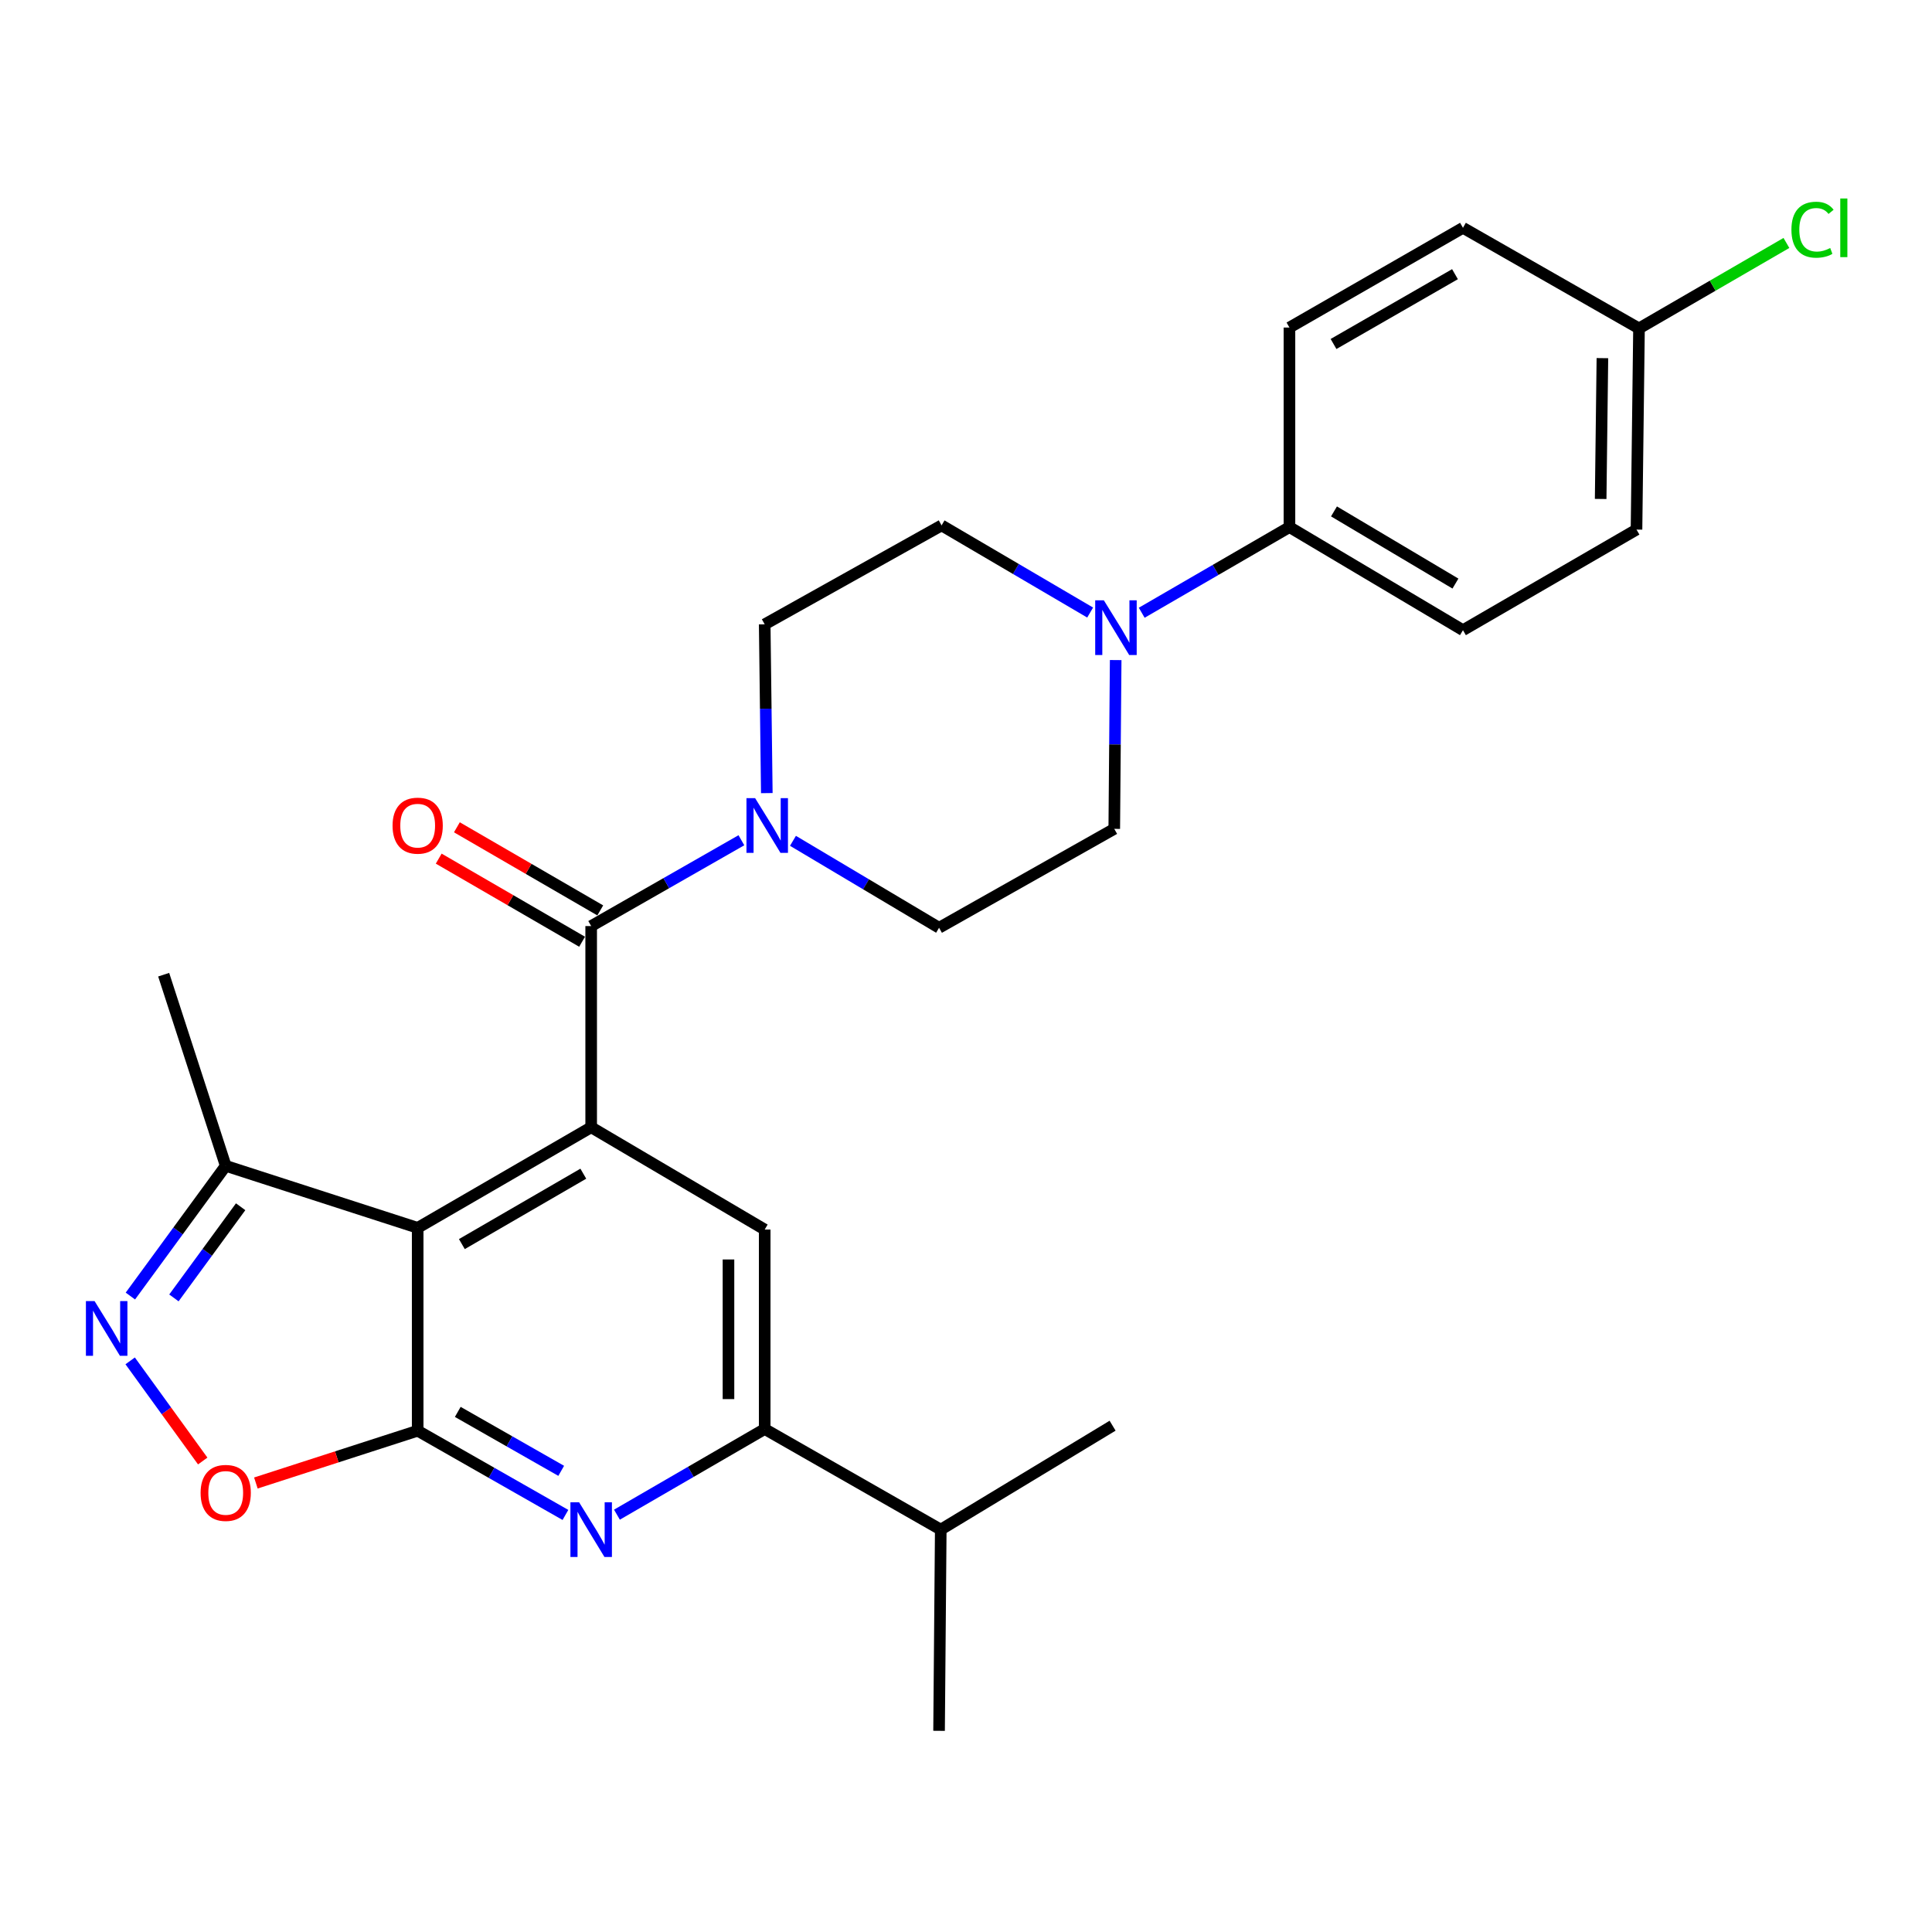 <?xml version='1.0' encoding='iso-8859-1'?>
<svg version='1.1' baseProfile='full'
              xmlns='http://www.w3.org/2000/svg'
                      xmlns:rdkit='http://www.rdkit.org/xml'
                      xmlns:xlink='http://www.w3.org/1999/xlink'
                  xml:space='preserve'
width='1000px' height='1000px' viewBox='0 0 1000 1000'>
<!-- END OF HEADER -->
<rect style='opacity:1.0;fill:#FFFFFF;stroke:none' width='1000' height='1000' x='0' y='0'> </rect>
<path class='bond-0' d='M 216.187,740.542 L 216.187,635.53' style='fill:none;fill-rule:evenodd;stroke:#000000;stroke-width:6px;stroke-linecap:butt;stroke-linejoin:miter;stroke-opacity:1' />
<path class='bond-3' d='M 216.187,740.542 L 254.427,762.337' style='fill:none;fill-rule:evenodd;stroke:#000000;stroke-width:6px;stroke-linecap:butt;stroke-linejoin:miter;stroke-opacity:1' />
<path class='bond-3' d='M 254.427,762.337 L 292.668,784.131' style='fill:none;fill-rule:evenodd;stroke:#0000FF;stroke-width:6px;stroke-linecap:butt;stroke-linejoin:miter;stroke-opacity:1' />
<path class='bond-3' d='M 236.942,730.792 L 263.711,746.048' style='fill:none;fill-rule:evenodd;stroke:#000000;stroke-width:6px;stroke-linecap:butt;stroke-linejoin:miter;stroke-opacity:1' />
<path class='bond-3' d='M 263.711,746.048 L 290.479,761.304' style='fill:none;fill-rule:evenodd;stroke:#0000FF;stroke-width:6px;stroke-linecap:butt;stroke-linejoin:miter;stroke-opacity:1' />
<path class='bond-5' d='M 216.187,740.542 L 174.314,754.071' style='fill:none;fill-rule:evenodd;stroke:#000000;stroke-width:6px;stroke-linecap:butt;stroke-linejoin:miter;stroke-opacity:1' />
<path class='bond-5' d='M 174.314,754.071 L 132.441,767.6' style='fill:none;fill-rule:evenodd;stroke:#FF0000;stroke-width:6px;stroke-linecap:butt;stroke-linejoin:miter;stroke-opacity:1' />
<path class='bond-1' d='M 216.187,635.53 L 305.992,583.471' style='fill:none;fill-rule:evenodd;stroke:#000000;stroke-width:6px;stroke-linecap:butt;stroke-linejoin:miter;stroke-opacity:1' />
<path class='bond-1' d='M 239.06,643.941 L 301.924,607.5' style='fill:none;fill-rule:evenodd;stroke:#000000;stroke-width:6px;stroke-linecap:butt;stroke-linejoin:miter;stroke-opacity:1' />
<path class='bond-10' d='M 216.187,635.53 L 116.83,603.428' style='fill:none;fill-rule:evenodd;stroke:#000000;stroke-width:6px;stroke-linecap:butt;stroke-linejoin:miter;stroke-opacity:1' />
<path class='bond-2' d='M 305.992,583.471 L 305.992,479.334' style='fill:none;fill-rule:evenodd;stroke:#000000;stroke-width:6px;stroke-linecap:butt;stroke-linejoin:miter;stroke-opacity:1' />
<path class='bond-28' d='M 305.992,583.471 L 395.807,636.415' style='fill:none;fill-rule:evenodd;stroke:#000000;stroke-width:6px;stroke-linecap:butt;stroke-linejoin:miter;stroke-opacity:1' />
<path class='bond-6' d='M 305.992,479.334 L 344.869,457.123' style='fill:none;fill-rule:evenodd;stroke:#000000;stroke-width:6px;stroke-linecap:butt;stroke-linejoin:miter;stroke-opacity:1' />
<path class='bond-6' d='M 344.869,457.123 L 383.746,434.911' style='fill:none;fill-rule:evenodd;stroke:#0000FF;stroke-width:6px;stroke-linecap:butt;stroke-linejoin:miter;stroke-opacity:1' />
<path class='bond-12' d='M 310.693,471.224 L 273.588,449.715' style='fill:none;fill-rule:evenodd;stroke:#000000;stroke-width:6px;stroke-linecap:butt;stroke-linejoin:miter;stroke-opacity:1' />
<path class='bond-12' d='M 273.588,449.715 L 236.483,428.206' style='fill:none;fill-rule:evenodd;stroke:#FF0000;stroke-width:6px;stroke-linecap:butt;stroke-linejoin:miter;stroke-opacity:1' />
<path class='bond-12' d='M 301.291,487.444 L 264.186,465.935' style='fill:none;fill-rule:evenodd;stroke:#000000;stroke-width:6px;stroke-linecap:butt;stroke-linejoin:miter;stroke-opacity:1' />
<path class='bond-12' d='M 264.186,465.935 L 227.08,444.426' style='fill:none;fill-rule:evenodd;stroke:#FF0000;stroke-width:6px;stroke-linecap:butt;stroke-linejoin:miter;stroke-opacity:1' />
<path class='bond-8' d='M 319.327,783.994 L 357.567,761.825' style='fill:none;fill-rule:evenodd;stroke:#0000FF;stroke-width:6px;stroke-linecap:butt;stroke-linejoin:miter;stroke-opacity:1' />
<path class='bond-8' d='M 357.567,761.825 L 395.807,739.657' style='fill:none;fill-rule:evenodd;stroke:#000000;stroke-width:6px;stroke-linecap:butt;stroke-linejoin:miter;stroke-opacity:1' />
<path class='bond-4' d='M 67.372,704.384 L 86.15,730.3' style='fill:none;fill-rule:evenodd;stroke:#0000FF;stroke-width:6px;stroke-linecap:butt;stroke-linejoin:miter;stroke-opacity:1' />
<path class='bond-4' d='M 86.15,730.3 L 104.928,756.216' style='fill:none;fill-rule:evenodd;stroke:#FF0000;stroke-width:6px;stroke-linecap:butt;stroke-linejoin:miter;stroke-opacity:1' />
<path class='bond-27' d='M 67.486,670.83 L 92.158,637.129' style='fill:none;fill-rule:evenodd;stroke:#0000FF;stroke-width:6px;stroke-linecap:butt;stroke-linejoin:miter;stroke-opacity:1' />
<path class='bond-27' d='M 92.158,637.129 L 116.83,603.428' style='fill:none;fill-rule:evenodd;stroke:#000000;stroke-width:6px;stroke-linecap:butt;stroke-linejoin:miter;stroke-opacity:1' />
<path class='bond-27' d='M 90.015,671.795 L 107.286,648.204' style='fill:none;fill-rule:evenodd;stroke:#0000FF;stroke-width:6px;stroke-linecap:butt;stroke-linejoin:miter;stroke-opacity:1' />
<path class='bond-27' d='M 107.286,648.204 L 124.556,624.613' style='fill:none;fill-rule:evenodd;stroke:#000000;stroke-width:6px;stroke-linecap:butt;stroke-linejoin:miter;stroke-opacity:1' />
<path class='bond-13' d='M 396.9,410.513 L 396.354,366.831' style='fill:none;fill-rule:evenodd;stroke:#0000FF;stroke-width:6px;stroke-linecap:butt;stroke-linejoin:miter;stroke-opacity:1' />
<path class='bond-13' d='M 396.354,366.831 L 395.807,323.149' style='fill:none;fill-rule:evenodd;stroke:#000000;stroke-width:6px;stroke-linecap:butt;stroke-linejoin:miter;stroke-opacity:1' />
<path class='bond-14' d='M 410.437,435.207 L 448.249,457.708' style='fill:none;fill-rule:evenodd;stroke:#0000FF;stroke-width:6px;stroke-linecap:butt;stroke-linejoin:miter;stroke-opacity:1' />
<path class='bond-14' d='M 448.249,457.708 L 486.06,480.209' style='fill:none;fill-rule:evenodd;stroke:#000000;stroke-width:6px;stroke-linecap:butt;stroke-linejoin:miter;stroke-opacity:1' />
<path class='bond-7' d='M 395.807,636.415 L 395.807,739.657' style='fill:none;fill-rule:evenodd;stroke:#000000;stroke-width:6px;stroke-linecap:butt;stroke-linejoin:miter;stroke-opacity:1' />
<path class='bond-7' d='M 377.059,651.901 L 377.059,724.17' style='fill:none;fill-rule:evenodd;stroke:#000000;stroke-width:6px;stroke-linecap:butt;stroke-linejoin:miter;stroke-opacity:1' />
<path class='bond-19' d='M 395.807,739.657 L 486.935,791.725' style='fill:none;fill-rule:evenodd;stroke:#000000;stroke-width:6px;stroke-linecap:butt;stroke-linejoin:miter;stroke-opacity:1' />
<path class='bond-9' d='M 577.474,341.652 L 577.107,385.334' style='fill:none;fill-rule:evenodd;stroke:#0000FF;stroke-width:6px;stroke-linecap:butt;stroke-linejoin:miter;stroke-opacity:1' />
<path class='bond-9' d='M 577.107,385.334 L 576.74,429.015' style='fill:none;fill-rule:evenodd;stroke:#000000;stroke-width:6px;stroke-linecap:butt;stroke-linejoin:miter;stroke-opacity:1' />
<path class='bond-11' d='M 590.951,317.157 L 629.186,294.988' style='fill:none;fill-rule:evenodd;stroke:#0000FF;stroke-width:6px;stroke-linecap:butt;stroke-linejoin:miter;stroke-opacity:1' />
<path class='bond-11' d='M 629.186,294.988 L 667.42,272.82' style='fill:none;fill-rule:evenodd;stroke:#000000;stroke-width:6px;stroke-linecap:butt;stroke-linejoin:miter;stroke-opacity:1' />
<path class='bond-29' d='M 564.259,317.054 L 525.811,294.499' style='fill:none;fill-rule:evenodd;stroke:#0000FF;stroke-width:6px;stroke-linecap:butt;stroke-linejoin:miter;stroke-opacity:1' />
<path class='bond-29' d='M 525.811,294.499 L 487.362,271.945' style='fill:none;fill-rule:evenodd;stroke:#000000;stroke-width:6px;stroke-linecap:butt;stroke-linejoin:miter;stroke-opacity:1' />
<path class='bond-24' d='M 116.83,603.428 L 84.718,504.499' style='fill:none;fill-rule:evenodd;stroke:#000000;stroke-width:6px;stroke-linecap:butt;stroke-linejoin:miter;stroke-opacity:1' />
<path class='bond-17' d='M 667.42,272.82 L 757.226,326.18' style='fill:none;fill-rule:evenodd;stroke:#000000;stroke-width:6px;stroke-linecap:butt;stroke-linejoin:miter;stroke-opacity:1' />
<path class='bond-17' d='M 690.468,264.706 L 753.332,302.058' style='fill:none;fill-rule:evenodd;stroke:#000000;stroke-width:6px;stroke-linecap:butt;stroke-linejoin:miter;stroke-opacity:1' />
<path class='bond-18' d='M 667.42,272.82 L 667.42,169.537' style='fill:none;fill-rule:evenodd;stroke:#000000;stroke-width:6px;stroke-linecap:butt;stroke-linejoin:miter;stroke-opacity:1' />
<path class='bond-16' d='M 395.807,323.149 L 487.362,271.945' style='fill:none;fill-rule:evenodd;stroke:#000000;stroke-width:6px;stroke-linecap:butt;stroke-linejoin:miter;stroke-opacity:1' />
<path class='bond-15' d='M 486.06,480.209 L 576.74,429.015' style='fill:none;fill-rule:evenodd;stroke:#000000;stroke-width:6px;stroke-linecap:butt;stroke-linejoin:miter;stroke-opacity:1' />
<path class='bond-22' d='M 757.226,326.18 L 847.052,274.111' style='fill:none;fill-rule:evenodd;stroke:#000000;stroke-width:6px;stroke-linecap:butt;stroke-linejoin:miter;stroke-opacity:1' />
<path class='bond-21' d='M 667.42,169.537 L 757.226,117.916' style='fill:none;fill-rule:evenodd;stroke:#000000;stroke-width:6px;stroke-linecap:butt;stroke-linejoin:miter;stroke-opacity:1' />
<path class='bond-21' d='M 690.234,178.048 L 753.098,141.914' style='fill:none;fill-rule:evenodd;stroke:#000000;stroke-width:6px;stroke-linecap:butt;stroke-linejoin:miter;stroke-opacity:1' />
<path class='bond-25' d='M 486.935,791.725 L 486.06,895.873' style='fill:none;fill-rule:evenodd;stroke:#000000;stroke-width:6px;stroke-linecap:butt;stroke-linejoin:miter;stroke-opacity:1' />
<path class='bond-26' d='M 486.935,791.725 L 575.876,737.938' style='fill:none;fill-rule:evenodd;stroke:#000000;stroke-width:6px;stroke-linecap:butt;stroke-linejoin:miter;stroke-opacity:1' />
<path class='bond-20' d='M 848.343,169.985 L 757.226,117.916' style='fill:none;fill-rule:evenodd;stroke:#000000;stroke-width:6px;stroke-linecap:butt;stroke-linejoin:miter;stroke-opacity:1' />
<path class='bond-23' d='M 848.343,169.985 L 886.493,147.868' style='fill:none;fill-rule:evenodd;stroke:#000000;stroke-width:6px;stroke-linecap:butt;stroke-linejoin:miter;stroke-opacity:1' />
<path class='bond-23' d='M 886.493,147.868 L 924.643,125.751' style='fill:none;fill-rule:evenodd;stroke:#00CC00;stroke-width:6px;stroke-linecap:butt;stroke-linejoin:miter;stroke-opacity:1' />
<path class='bond-30' d='M 848.343,169.985 L 847.052,274.111' style='fill:none;fill-rule:evenodd;stroke:#000000;stroke-width:6px;stroke-linecap:butt;stroke-linejoin:miter;stroke-opacity:1' />
<path class='bond-30' d='M 829.402,185.371 L 828.498,258.26' style='fill:none;fill-rule:evenodd;stroke:#000000;stroke-width:6px;stroke-linecap:butt;stroke-linejoin:miter;stroke-opacity:1' />
<path  class='atom-4' d='M 299.732 777.565
L 309.012 792.565
Q 309.932 794.045, 311.412 796.725
Q 312.892 799.405, 312.972 799.565
L 312.972 777.565
L 316.732 777.565
L 316.732 805.885
L 312.852 805.885
L 302.892 789.485
Q 301.732 787.565, 300.492 785.365
Q 299.292 783.165, 298.932 782.485
L 298.932 805.885
L 295.252 805.885
L 295.252 777.565
L 299.732 777.565
' fill='#0000FF'/>
<path  class='atom-5' d='M 48.95 673.438
L 58.23 688.438
Q 59.15 689.918, 60.63 692.598
Q 62.11 695.278, 62.19 695.438
L 62.19 673.438
L 65.95 673.438
L 65.95 701.758
L 62.07 701.758
L 52.11 685.358
Q 50.95 683.438, 49.71 681.238
Q 48.51 679.038, 48.15 678.358
L 48.15 701.758
L 44.47 701.758
L 44.47 673.438
L 48.95 673.438
' fill='#0000FF'/>
<path  class='atom-6' d='M 103.83 772.723
Q 103.83 765.923, 107.19 762.123
Q 110.55 758.323, 116.83 758.323
Q 123.11 758.323, 126.47 762.123
Q 129.83 765.923, 129.83 772.723
Q 129.83 779.603, 126.43 783.523
Q 123.03 787.403, 116.83 787.403
Q 110.59 787.403, 107.19 783.523
Q 103.83 779.643, 103.83 772.723
M 116.83 784.203
Q 121.15 784.203, 123.47 781.323
Q 125.83 778.403, 125.83 772.723
Q 125.83 767.163, 123.47 764.363
Q 121.15 761.523, 116.83 761.523
Q 112.51 761.523, 110.15 764.323
Q 107.83 767.123, 107.83 772.723
Q 107.83 778.443, 110.15 781.323
Q 112.51 784.203, 116.83 784.203
' fill='#FF0000'/>
<path  class='atom-7' d='M 390.849 413.116
L 400.129 428.116
Q 401.049 429.596, 402.529 432.276
Q 404.009 434.956, 404.089 435.116
L 404.089 413.116
L 407.849 413.116
L 407.849 441.436
L 403.969 441.436
L 394.009 425.036
Q 392.849 423.116, 391.609 420.916
Q 390.409 418.716, 390.049 418.036
L 390.049 441.436
L 386.369 441.436
L 386.369 413.116
L 390.849 413.116
' fill='#0000FF'/>
<path  class='atom-10' d='M 571.355 310.729
L 580.635 325.729
Q 581.555 327.209, 583.035 329.889
Q 584.515 332.569, 584.595 332.729
L 584.595 310.729
L 588.355 310.729
L 588.355 339.049
L 584.475 339.049
L 574.515 322.649
Q 573.355 320.729, 572.115 318.529
Q 570.915 316.329, 570.555 315.649
L 570.555 339.049
L 566.875 339.049
L 566.875 310.729
L 571.355 310.729
' fill='#0000FF'/>
<path  class='atom-13' d='M 203.187 427.356
Q 203.187 420.556, 206.547 416.756
Q 209.907 412.956, 216.187 412.956
Q 222.467 412.956, 225.827 416.756
Q 229.187 420.556, 229.187 427.356
Q 229.187 434.236, 225.787 438.156
Q 222.387 442.036, 216.187 442.036
Q 209.947 442.036, 206.547 438.156
Q 203.187 434.276, 203.187 427.356
M 216.187 438.836
Q 220.507 438.836, 222.827 435.956
Q 225.187 433.036, 225.187 427.356
Q 225.187 421.796, 222.827 418.996
Q 220.507 416.156, 216.187 416.156
Q 211.867 416.156, 209.507 418.956
Q 207.187 421.756, 207.187 427.356
Q 207.187 433.076, 209.507 435.956
Q 211.867 438.836, 216.187 438.836
' fill='#FF0000'/>
<path  class='atom-24' d='M 927.239 118.896
Q 927.239 111.856, 930.519 108.176
Q 933.839 104.456, 940.119 104.456
Q 945.959 104.456, 949.079 108.576
L 946.439 110.736
Q 944.159 107.736, 940.119 107.736
Q 935.839 107.736, 933.559 110.616
Q 931.319 113.456, 931.319 118.896
Q 931.319 124.496, 933.639 127.376
Q 935.999 130.256, 940.559 130.256
Q 943.679 130.256, 947.319 128.376
L 948.439 131.376
Q 946.959 132.336, 944.719 132.896
Q 942.479 133.456, 939.999 133.456
Q 933.839 133.456, 930.519 129.696
Q 927.239 125.936, 927.239 118.896
' fill='#00CC00'/>
<path  class='atom-24' d='M 952.519 102.736
L 956.199 102.736
L 956.199 133.096
L 952.519 133.096
L 952.519 102.736
' fill='#00CC00'/>
</svg>
